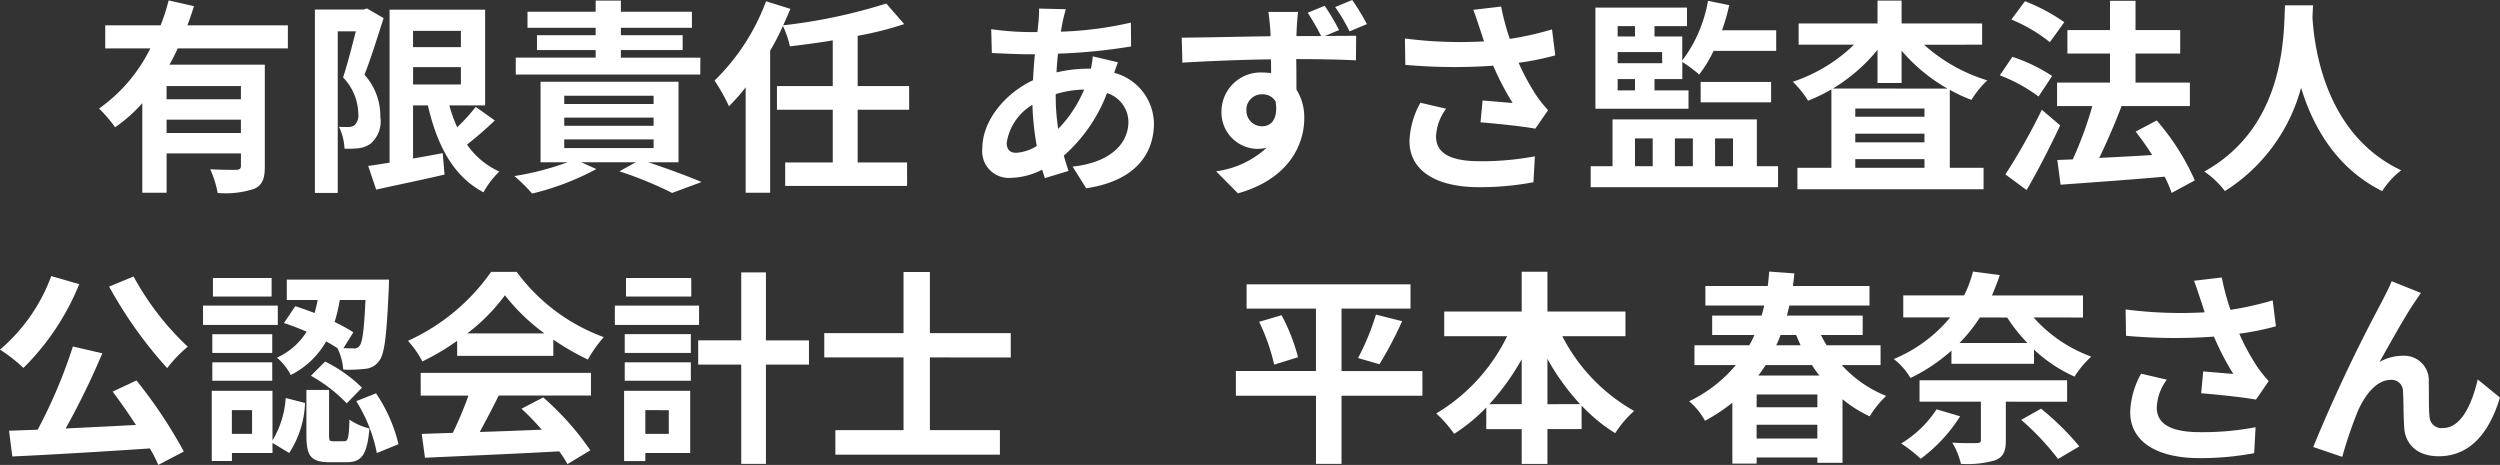 <svg xmlns="http://www.w3.org/2000/svg" width="230.679" height="42.898" viewBox="0 0 230.679 42.898">
  <rect x="0" y="0" width="230.679" height="42.898" fill="#333333" stroke="none"/>
  <path id="パス_2" data-name="パス 2" d="M-93.034-6.992h-6.859V-8.208h6.859Zm-6.859,3.116V-5.111h6.859v1.235ZM-88.7-11.685v-2.128h-9.272c.228-.589.418-1.178.608-1.767l-2.337-.532a18.956,18.956,0,0,1-.741,2.3h-5.111v2.128h4.161a14.755,14.755,0,0,1-4.731,5.548,12.734,12.734,0,0,1,1.482,1.729,13.926,13.926,0,0,0,2.508-2.223V1.634h2.242V-1.995h6.859v1.14c0,.266-.114.361-.437.38-.323,0-1.425,0-2.394-.057a9.378,9.378,0,0,1,.684,2.185,8.368,8.368,0,0,0,3.363-.38c.779-.342.988-.95.988-2.071v-9.386h-8.8a15.884,15.884,0,0,0,.76-1.5Zm7.3-3.686-.323.1h-4.484V1.653H-84.1V-13.262h1.672c-.342,1.33-.779,3.04-1.178,4.256A5,5,0,0,1-82.2-5.662,1.294,1.294,0,0,1-82.546-4.6a.946.946,0,0,1-.551.171c-.247,0-.532,0-.893-.019a4.939,4.939,0,0,1,.513,2.014,9.584,9.584,0,0,0,1.311-.038,2.44,2.44,0,0,0,1.121-.437,2.73,2.73,0,0,0,.874-2.47,5.657,5.657,0,0,0-1.463-3.876c.589-1.482,1.235-3.572,1.767-5.225Zm4.256,5.415h4.408v1.6H-77.15Zm4.408-3.344v1.5H-77.15v-1.5Zm1.368,7.011a16.848,16.848,0,0,1-1.71,1.881,13.279,13.279,0,0,1-.722-2.014H-70.5v-8.835h-8.816V-1.14c-.741.114-1.406.228-1.976.3l.741,2.185c1.786-.4,4.123-.874,6.308-1.387l-.171-1.976c-.912.171-1.843.342-2.736.494v-4.9h1.368c.855,3.7,2.337,6.536,5.13,8.018A8.025,8.025,0,0,1-69.188-.323a7.192,7.192,0,0,1-2.983-2.489,33.437,33.437,0,0,0,2.565-2.223Zm20.729-4.541h-7.334v-.7h5.7V-12.9h-5.7v-.684h6.555v-1.482h-6.555v-1.026H-60.3v1.026h-6.289v1.482H-60.3v.684h-5.415v1.368H-60.3v.7h-7.372v1.558h17.024ZM-63.2-3.287h8.246v.8H-63.2Zm0-2.014h8.246v.76H-63.2Zm0-2.014h8.246v.76H-63.2Zm10.545,6.137V-8.607h-12.73v7.429H-62.9A25.565,25.565,0,0,1-67.8.095,14.6,14.6,0,0,1-66.168,1.71,24.282,24.282,0,0,0-60.24-.551l-1.387-.627h5.035l-1.52.836a34.433,34.433,0,0,1,4.864,1.995L-50.531.646c-1.2-.513-3.135-1.235-4.921-1.824Zm21.28-4.845V-8.208h-4.75v-4.636a31.462,31.462,0,0,0,4.294-1.083l-1.653-1.9a50,50,0,0,1-9.519,2.014c.247-.513.456-1.007.665-1.52l-2.242-.7a19.775,19.775,0,0,1-4.75,7.315A17.665,17.665,0,0,1-48-6.346a17.7,17.7,0,0,0,1.539-1.748V1.634H-44.2v-13.11a21.575,21.575,0,0,0,1.178-2.28,8.821,8.821,0,0,1,.646,1.881c1.273-.152,2.622-.323,3.952-.551v4.218h-5.149v2.185h5.149v4.864h-4.389V1.007h11.248V-1.159h-4.56V-6.023ZM-16.919-15.3l-2.47-.057c.019.323-.019.779-.038,1.14q-.057.485-.114,1.026h-.76a26.848,26.848,0,0,1-3.5-.266l.057,2.2c.893.038,2.375.114,3.363.114h.608q-.114,1.169-.171,2.394c-2.66,1.254-4.674,3.8-4.674,6.251A2.458,2.458,0,0,0-22.049.266,6.781,6.781,0,0,0-19.1-.494c.076.266.171.532.247.779l2.185-.665c-.152-.456-.3-.931-.437-1.406a14.59,14.59,0,0,0,3.99-5.776A2.825,2.825,0,0,1-11.143-4.9c0,1.862-1.482,3.724-5.149,4.123l1.254,2c4.674-.7,6.251-3.306,6.251-6a4.914,4.914,0,0,0-3.667-4.655c.114-.361.266-.76.342-.969l-2.318-.551a10.438,10.438,0,0,1-.171,1.14h-.342a12.961,12.961,0,0,0-2.831.342c.019-.57.076-1.159.133-1.729a52.292,52.292,0,0,0,6.745-.665l-.019-2.2a33.348,33.348,0,0,1-6.46.836c.057-.38.133-.722.19-1.045C-17.109-14.573-17.033-14.915-16.919-15.3ZM-22.372-2.983A4.956,4.956,0,0,1-20-6.479a26.475,26.475,0,0,0,.4,3.8,4.05,4.05,0,0,1-1.9.627C-22.106-2.052-22.372-2.375-22.372-2.983ZM-17.85-7.41v-.057a9.472,9.472,0,0,1,2.622-.418,11.7,11.7,0,0,1-2.394,3.629A19.986,19.986,0,0,1-17.85-7.41ZM-.256-5.947a1.42,1.42,0,0,1,1.444-1.5,1.372,1.372,0,0,1,1.254.665C2.689-5.111,2-4.5,1.207-4.5A1.435,1.435,0,0,1-.256-5.947Zm7.22-9.671-1.558.646a24.124,24.124,0,0,1,1.235,2.147H4.361c0-.228.019-.437.019-.589.019-.3.076-1.33.133-1.634H1.777c.038.247.114.893.171,1.653a5.177,5.177,0,0,1,.019.589c-2.565.038-6.023.114-8.189.133l.057,2.3c2.337-.133,5.3-.266,8.17-.3.019.418.019.855.019,1.273a4.931,4.931,0,0,0-.76-.057A3.615,3.615,0,0,0-2.555-5.89,3.361,3.361,0,0,0,.732-2.413a4.1,4.1,0,0,0,.874-.095A8.6,8.6,0,0,1-3.049-.342l2.014,2.033C3.62.38,5.083-2.755,5.083-5.244a4.777,4.777,0,0,0-.722-2.641c0-.836,0-1.843-.019-2.812,2.565,0,4.37.057,5.51.114l.019-2.261c-.57,0-1.672,0-2.888.019l1.311-.551A21.643,21.643,0,0,0,6.964-15.618ZM9.51-16.15,7.933-15.5a16.581,16.581,0,0,1,1.33,2.242l1.6-.665A21.019,21.019,0,0,0,9.51-16.15Zm11.78,2.66c.114.323.228.722.38,1.159a39.774,39.774,0,0,1-7.3-.266l.038,2.432a50.95,50.95,0,0,0,8.113.076A24.966,24.966,0,0,0,24.311-6.65c-.589-.038-1.843-.152-2.774-.228l-.19,2.014c1.6.133,3.99.38,5.054.589l1.178-1.71a11.98,11.98,0,0,1-1.026-1.273,20.811,20.811,0,0,1-1.691-3.1,25.269,25.269,0,0,0,3.382-.684l-.3-2.394a28.612,28.612,0,0,1-3.895.874,22.219,22.219,0,0,1-.8-2.983l-2.565.3C20.929-14.611,21.138-13.927,21.29-13.49ZM18.174-6.118,15.8-6.669a7.777,7.777,0,0,0-1.007,3.534c0,2.736,2.451,4.237,6.327,4.256A26.8,26.8,0,0,0,26.23.665l.133-2.394a26.241,26.241,0,0,1-5.092.456c-2.6,0-4.028-.684-4.028-2.28A4.577,4.577,0,0,1,18.174-6.118ZM34-8.854h1.6v1.045H34Zm1.6-4.883v.95H34v-.95Zm2.508,3.42H34v-1.026h4.1Zm2.432,2.508H37.4V-8.854h2.565v-1.577a11.86,11.86,0,0,1,1.558,1.159,11.9,11.9,0,0,0,1.33-2.185h5.776v-1.9h-5a18.129,18.129,0,0,0,.665-2.318l-1.957-.4a12.722,12.722,0,0,1-2.375,5.51v-2.223H37.4v-.95h3v-1.71H31.949v9.329h8.588Zm7.619,1.1V-8.588h-6.5v1.881ZM35.6-3.382h1.634V-.817H35.6Zm5.339,0V-.817H39.283V-3.382Zm3.705,0V-.817H42.988V-3.382Zm2.2,2.565V-5.13H33.526V-.817H31.512V1.121H48.8V-.817ZM53.856-7.98a15.89,15.89,0,0,0,4.123-3.572v3.059H60.2v-2.983a15.788,15.788,0,0,0,4.237,3.5ZM55.927-.665v-.8h6.384v.8Zm0-3.154h6.384v.8H55.927Zm6.384-1.558H55.927v-.76h6.384Zm5.32-6.65v-1.957H60.2v-2.109H57.979v2.109H50.7v1.957h5.111a14.825,14.825,0,0,1-5.643,3.42,9.458,9.458,0,0,1,1.406,1.748A15.975,15.975,0,0,0,53.723-7.9V-.665H50.588V1.311H67.764V-.665H64.647v-7.2a13.556,13.556,0,0,0,2,.931,8.566,8.566,0,0,1,1.463-1.8,15.436,15.436,0,0,1-5.833-3.287ZM75.212-14.1a16.676,16.676,0,0,0-3.629-1.938l-1.254,1.691a14.492,14.492,0,0,1,3.553,2.09ZM74.09-9.139a15.309,15.309,0,0,0-3.667-1.767L69.265-9.2a14.637,14.637,0,0,1,3.572,1.957Zm-.95,3.116A56.783,56.783,0,0,1,69.778-.057l1.957,1.444C72.8-.437,73.9-2.6,74.832-4.579ZM87.257.494a22.107,22.107,0,0,0-3.515-5.529L81.8-4.009c.513.665,1.045,1.406,1.52,2.166-1.672.1-3.363.19-4.883.266C79.126-3,79.885-4.75,80.493-6.346l-.076-.019H86.8V-8.531H81.785V-11.21h4.123v-2.166H81.785v-2.7H79.43v2.7H75.5v2.166H79.43v2.679H74.547v2.166H77.8a34.425,34.425,0,0,1-1.805,4.921l-1.425.057.3,2.28c2.565-.19,6.156-.437,9.6-.741a10.492,10.492,0,0,1,.646,1.5Zm8.322-16.15c-.133,2.508.133,11.134-7.448,15.333a7.918,7.918,0,0,1,1.9,1.805,16.225,16.225,0,0,0,7.03-9.538c1.064,3.5,3.192,7.41,7.486,9.538A7.426,7.426,0,0,1,106.3-.437c-7.087-3.325-8.037-11.514-8.189-14.136.019-.4.038-.779.057-1.083Zm-200.773,25.95a39.51,39.51,0,0,0,5.358,7.524,11.7,11.7,0,0,1,1.9-1.976,25.538,25.538,0,0,1-5-6.479Zm-5.339-.969a16.247,16.247,0,0,1-4.731,6.783A14.69,14.69,0,0,1-113.1,17.8a23.132,23.132,0,0,0,5.149-7.733Zm5.662,10.659c.7.931,1.463,2.014,2.147,3.078-2.2.114-4.427.228-6.479.323a71.253,71.253,0,0,0,3.382-6.935l-2.717-.627a46.468,46.468,0,0,1-3.249,7.676l-2.641.095.3,2.375c3.344-.152,8.132-.437,12.692-.741a12.921,12.921,0,0,1,.779,1.52l2.356-1.235a43.573,43.573,0,0,0-4.37-6.555Zm23.332-8.455c-.133,2.812-.285,3.933-.551,4.237a.591.591,0,0,1-.57.228c-.19,0-.513,0-.912-.019l.912-1.463a15.379,15.379,0,0,0-1.729-.95,15.024,15.024,0,0,0,.475-2.033Zm-7.524,2.128a22.187,22.187,0,0,1,2.09.8,6.249,6.249,0,0,1-2.736,2.394,5.367,5.367,0,0,1,1.273,1.6,7.726,7.726,0,0,0,3.268-3.1c.38.209.722.418,1.045.627a5.453,5.453,0,0,1,.532,1.976,12.778,12.778,0,0,0,2.052-.076,1.7,1.7,0,0,0,1.254-.722c.513-.608.7-2.375.893-6.669.019-.266.019-.836.019-.836H-88.8v1.881h2.85q-.114.6-.285,1.2c-.608-.228-1.216-.456-1.786-.627Zm2.489,4.864a14.227,14.227,0,0,1,3.306,2.546l1.406-1.444a13.2,13.2,0,0,0-3.4-2.413ZM-90.2,9.5h-5.415v1.71H-90.2Zm.57,2.546h-6.9v1.786h6.9Zm-.513,2.641h-5.529v1.729h5.529Zm-5.529,4.294h5.529V17.286h-5.529Zm3.667,4.9h-1.862V21.694h1.862Zm1.881-3.971h-5.6v6.479h1.862v-.741h3.743v-.931l1.539.931a9.043,9.043,0,0,0,1.463-4.617l-1.786-.456a8.574,8.574,0,0,1-1.216,3.914Zm5.605,4.655c-.342,0-.38-.057-.38-.589V19.832h-2.09v4.161c0,1.881.361,2.508,2.147,2.508h1.558c1.349,0,1.9-.627,2.109-3.116a5.444,5.444,0,0,1-1.843-.817c-.057,1.748-.133,1.995-.494,1.995Zm2.128-3.7a14.049,14.049,0,0,1,1.9,4.788l1.995-.817a14.116,14.116,0,0,0-2.071-4.693Zm10.241-6.251a17.267,17.267,0,0,0,3.477-3.515,18.491,18.491,0,0,0,3.648,3.515Zm-.931,2.071h8.873v-1.5a22.959,22.959,0,0,0,3.192,1.843,11.711,11.711,0,0,1,1.463-2.071,17.38,17.38,0,0,1-8.037-6.023h-2.356a18.867,18.867,0,0,1-7.676,6.365,8.826,8.826,0,0,1,1.33,1.9,21.938,21.938,0,0,0,3.211-1.9Zm-3.363,3.667h4.408a36.487,36.487,0,0,1-1.444,3.439l-2.869.095.3,2.2c3.23-.152,7.923-.342,12.388-.589a10.073,10.073,0,0,1,.76,1.178l2.109-1.273a25.553,25.553,0,0,0-4.351-4.883l-2,1.045A22.646,22.646,0,0,1-65.275,23.5c-1.938.076-3.895.152-5.719.209.57-1.064,1.2-2.242,1.748-3.363h8.512v-2.09H-76.447ZM-51.481,9.5H-57.5v1.71h6.023Zm.722,2.546H-58.53v1.786h7.771Zm-2.793,9.652v2.185h-2.166V21.694Zm1.976-1.786h-6.1v6.479h1.957v-.741h4.142Zm-6.042-.931h6.1V17.286h-6.1Zm0-2.565h6.1V14.683h-6.1Zm17-1.159h-3.971V8.983h-2.28v6.27h-3.971v2.242h3.971v9.158h2.28V17.495h3.971Zm18.62,1.577V14.588H-29.46V8.945h-2.432v5.643h-7.315V16.83h7.315v6.707h-6.289V25.8H-23V23.537h-6.46V16.83Zm37.981,1.254H8.521V12.327h6.365V10.085H-.238v2.242h6.4v5.757H-1.226v2.28H6.165v6.289H8.521V20.364h7.467ZM.921,13.543a18.681,18.681,0,0,1,1.387,3.952l2.2-.684a17.331,17.331,0,0,0-1.52-3.876Zm11.1,3.914a34.008,34.008,0,0,0,2.09-3.971l-2.413-.608a22.514,22.514,0,0,1-1.653,4.009Zm15.5,3.686v-4.18a21.176,21.176,0,0,0,3.021,4.18Zm-5.358,0A22.14,22.14,0,0,0,25.146,17v4.142Zm12.559-6.27v-2.28h-7.2V8.926H25.146v3.667H18v2.28h5.8A16.878,16.878,0,0,1,17.261,22a11.171,11.171,0,0,1,1.653,1.881,16.135,16.135,0,0,0,2.964-2.432v1.995h3.268v3.211h2.375V23.442h3.154V21.276a15.544,15.544,0,0,0,3.1,2.546,9.606,9.606,0,0,1,1.748-2.052,16.6,16.6,0,0,1-6.631-6.9Zm12.1,9.443V23.043h5.605v1.273Zm5.605-2.888H46.826V20.25h5.605Zm-.494-3.895a8.864,8.864,0,0,0,.684.969H46.978q.371-.484.684-.969Zm-1.463-2.774c.133.323.266.646.418.95H48.631a8.357,8.357,0,0,0,.4-.95Zm7.79,2.774V15.709H53.285c-.19-.3-.361-.627-.532-.95h3.857V12.973H49.618c.076-.3.152-.627.228-.931h7.391V10.237H50.17c.057-.38.1-.779.133-1.159l-2.318-.171c-.038.437-.076.893-.133,1.33H42.095v1.805h5.434c-.076.3-.152.627-.247.931h-4.56v1.786h3.9a8.86,8.86,0,0,1-.475.95H41.088v1.824h3.819a12.779,12.779,0,0,1-4.313,3.344,6.119,6.119,0,0,1,1.463,1.8,16.185,16.185,0,0,0,2.527-1.672v5.624h2.242v-.57h5.605v.494h2.318V20.687a11.4,11.4,0,0,0,2.508,1.577,9.041,9.041,0,0,1,1.52-1.881,11.1,11.1,0,0,1-4.1-2.85Zm5.168,4.085a10.191,10.191,0,0,1-3.268,3.154,13.443,13.443,0,0,1,1.805,1.406A14.391,14.391,0,0,0,65.6,22.264Zm12.046-.7V18.939H61.855v1.976h5.662V24.43c0,.228-.076.3-.38.3-.285.019-1.368.019-2.261-.038a6.963,6.963,0,0,1,.8,1.957,9.1,9.1,0,0,0,3.135-.323c.76-.3,1.007-.8,1.007-1.824V20.915Zm-4.237,1.672a24.291,24.291,0,0,1,3.4,3.61L76.6,25.038a24.592,24.592,0,0,0-3.534-3.477Zm-1.292-9.443A14.712,14.712,0,0,0,71.811,15.5h-6.27a14.411,14.411,0,0,0,1.881-2.356Zm6.992,0V11.111h-8.4c.266-.627.513-1.235.722-1.881l-2.47-.323a11.061,11.061,0,0,1-.817,2.2H60.354v2.033h4.332a13.4,13.4,0,0,1-5.206,3.838,6.15,6.15,0,0,1,1.539,1.748A16,16,0,0,0,64.8,16.2v1.216h7.619V16.108A13.4,13.4,0,0,0,76.161,18.6,8.819,8.819,0,0,1,77.7,16.754a13.124,13.124,0,0,1-5.32-3.61ZM87.79,11.51c.114.323.228.722.38,1.159a39.774,39.774,0,0,1-7.3-.266l.038,2.432a50.95,50.95,0,0,0,8.113.076,24.966,24.966,0,0,0,1.786,3.439c-.589-.038-1.843-.152-2.774-.228l-.19,2.014c1.6.133,3.99.38,5.054.589l1.178-1.71a11.98,11.98,0,0,1-1.026-1.273,20.81,20.81,0,0,1-1.691-3.1,25.269,25.269,0,0,0,3.382-.684l-.3-2.394a28.612,28.612,0,0,1-3.895.874,22.219,22.219,0,0,1-.8-2.983l-2.565.3C87.429,10.389,87.638,11.073,87.79,11.51Zm-3.116,7.372L82.3,18.331a7.777,7.777,0,0,0-1.007,3.534c0,2.736,2.451,4.237,6.327,4.256a26.8,26.8,0,0,0,5.111-.456l.133-2.394a26.241,26.241,0,0,1-5.092.456c-2.6,0-4.028-.684-4.028-2.28A4.577,4.577,0,0,1,84.674,18.882Zm23.446-8-2.7-1.083c-.323.8-.684,1.425-.931,1.938a146.7,146.7,0,0,0-6.308,13.357l2.679.912a39.953,39.953,0,0,1,1.444-4.237c.684-1.539,1.748-2.869,3.04-2.869a1.043,1.043,0,0,1,1.121,1.064c.057.779.038,2.337.114,3.344.076,1.387,1.064,2.641,3.173,2.641,2.907,0,4.674-2.166,5.662-5.415l-2.052-1.672c-.551,2.356-1.558,4.484-3.211,4.484a1.1,1.1,0,0,1-1.235-1.026c-.1-.8-.038-2.318-.076-3.173a2.266,2.266,0,0,0-2.356-2.47,4.419,4.419,0,0,0-2.185.57c.95-1.672,2.28-4.1,3.211-5.472C107.721,11.472,107.93,11.149,108.119,10.883Z" transform="translate(115.263 16.15)" fill="#fff"/>
</svg>
